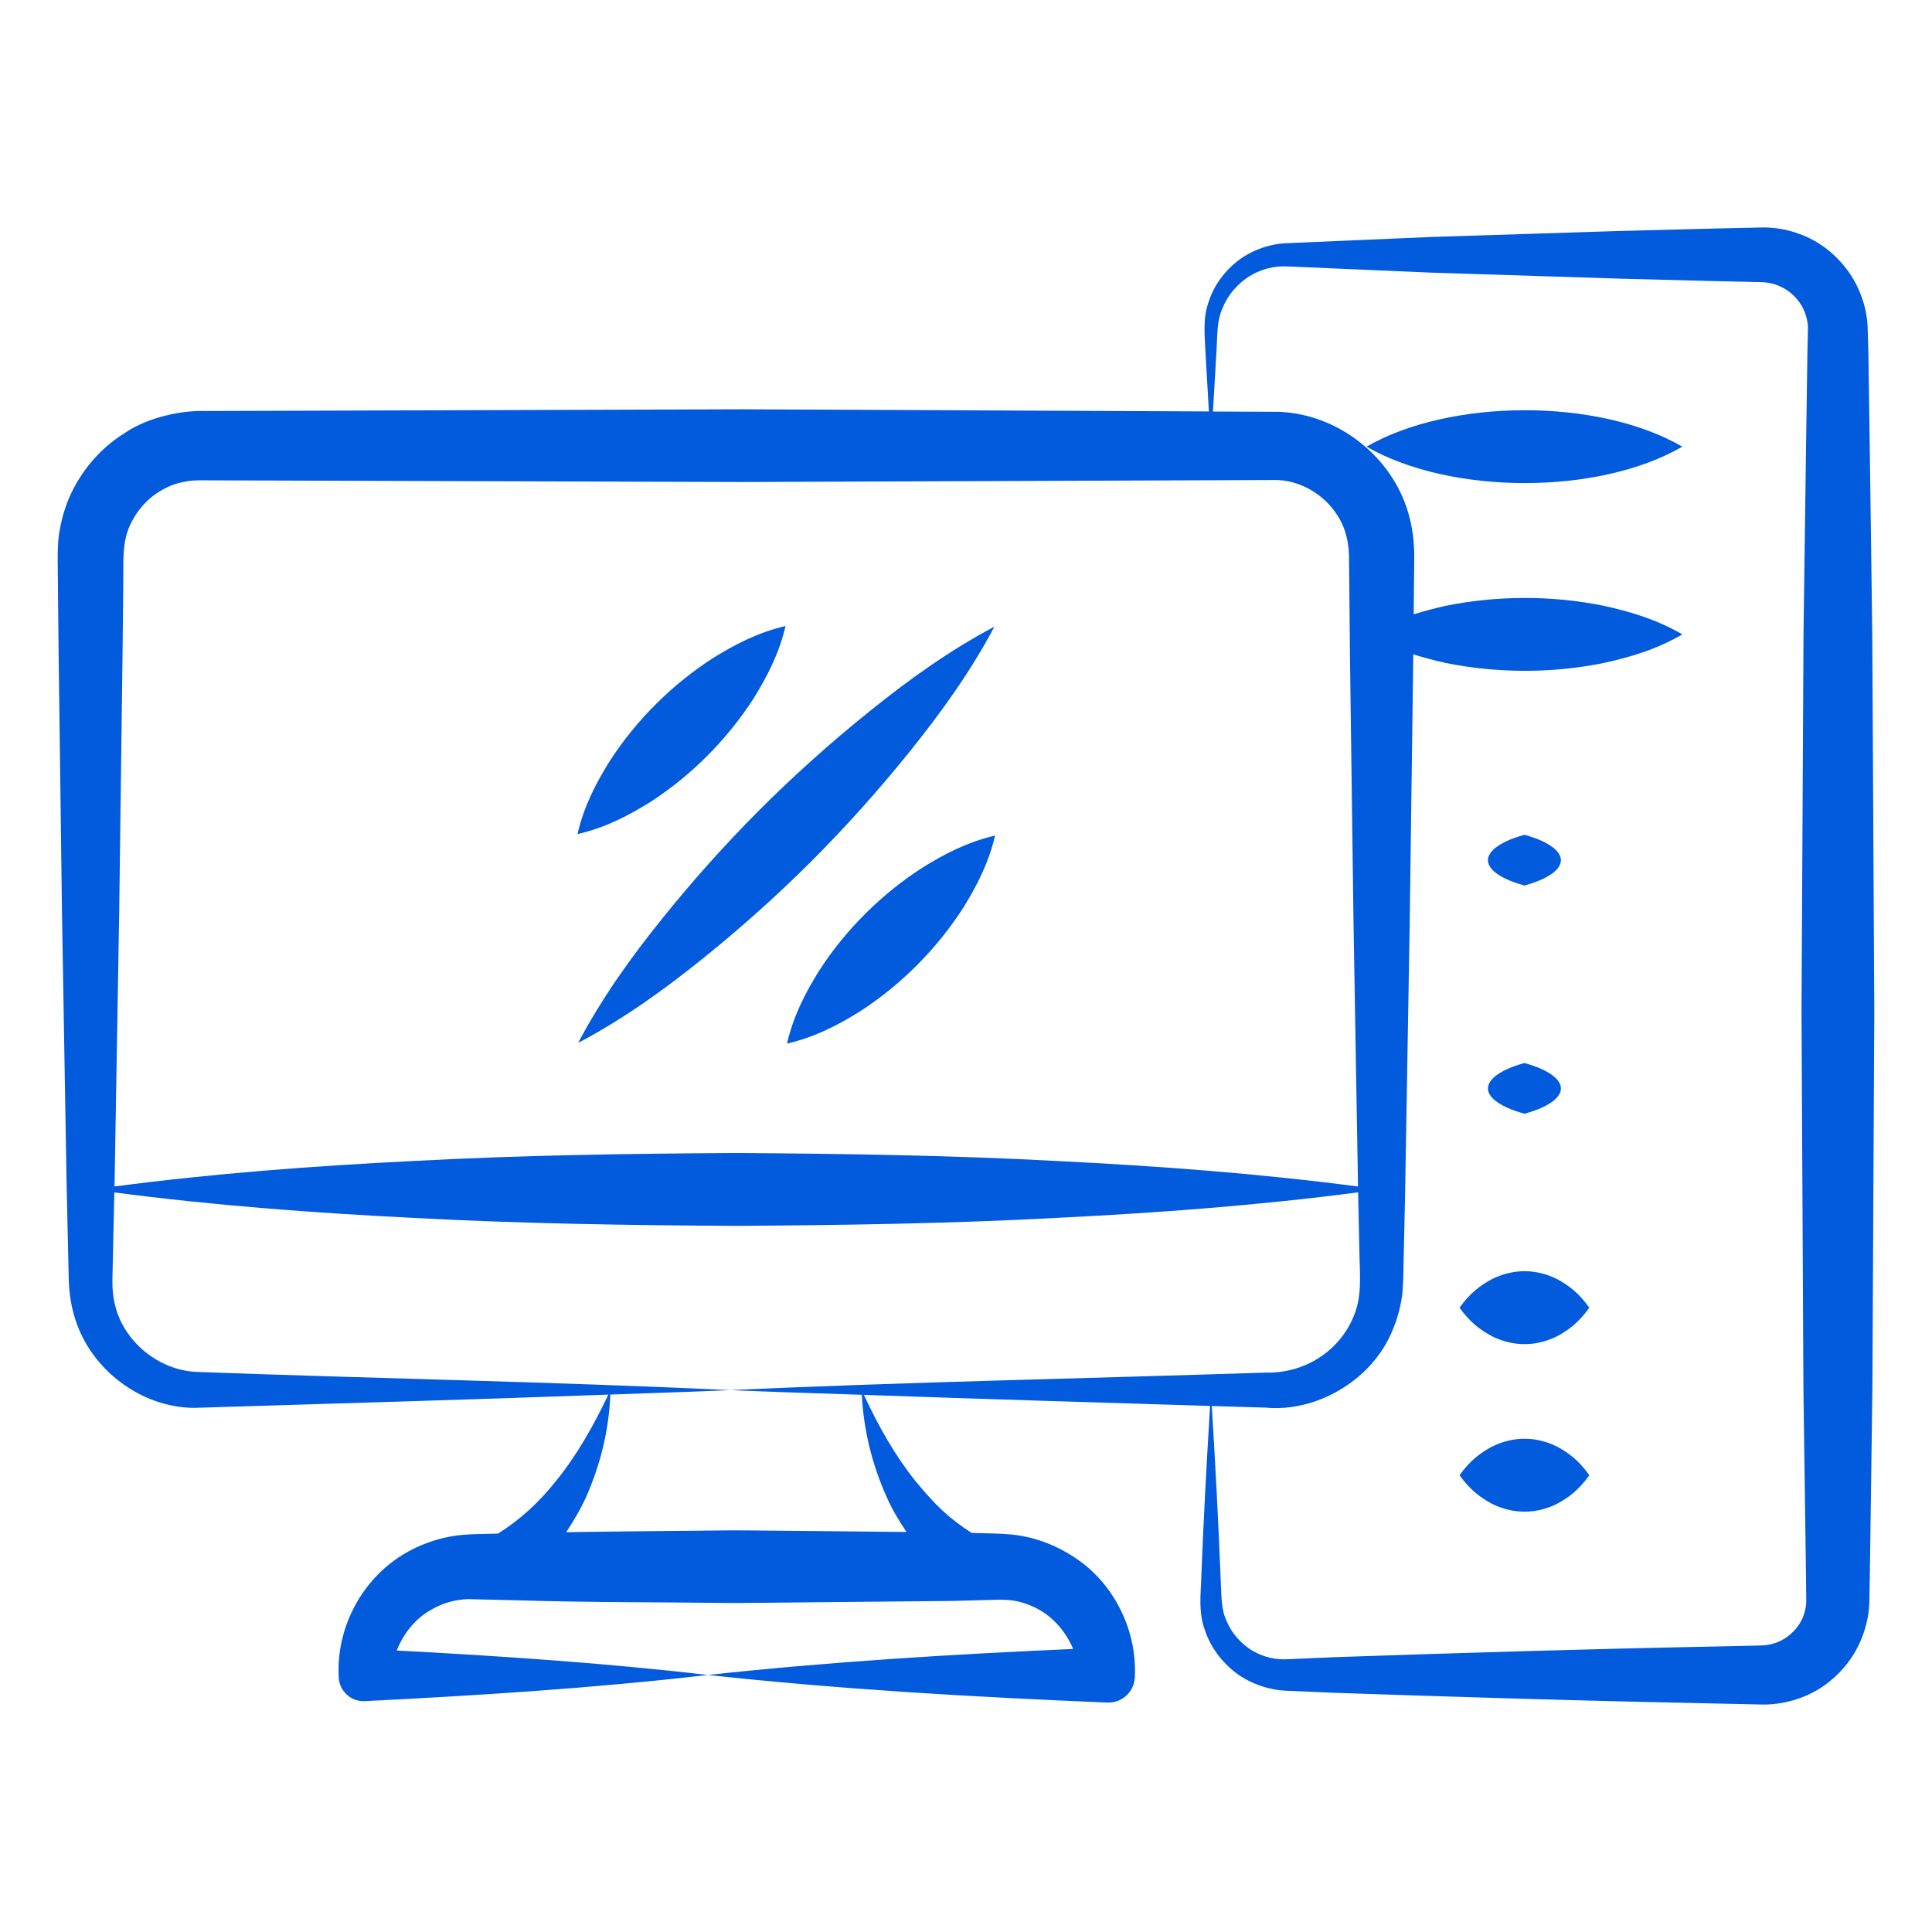 <?xml version="1.0" encoding="utf-8"?>
<!-- Generator: Adobe Illustrator 22.0.1, SVG Export Plug-In . SVG Version: 6.00 Build 0)  -->
<svg version="1.1" id="Layer_1" xmlns="http://www.w3.org/2000/svg" xmlns:xlink="http://www.w3.org/1999/xlink" x="0px" y="0px"
	 viewBox="0 0 53 53" style="enable-background:new 0 0 53 53;" xml:space="preserve">
<style type="text/css">
	.st0{fill:#025add;}
</style>
<g>
	<path class="st0" d="M51.292,12.228L51.254,9.64l-0.02-0.681c-0.014-0.299-0.08-0.597-0.188-0.875
		c-0.211-0.562-0.606-1.04-1.096-1.371c-0.486-0.328-1.111-0.493-1.661-0.472L46.995,6.27
		l-2.588,0.067l-5.177,0.165c-0.103,0.004-4.097,0.177-3.883,0.168
		c-0.484,0.009-0.983,0.178-1.369,0.469c-0.386,0.294-0.683,0.698-0.825,1.152
		c-0.165,0.461-0.1,0.936-0.085,1.35l0.095,1.646l-12.807-0.059L5.669,11.275
		c-0.679-0.025-1.593,0.163-2.242,0.6c-0.684,0.421-1.22,1.06-1.537,1.795
		c-0.153,0.37-0.251,0.762-0.292,1.159c-0.028,0.439-0.01,0.688-0.011,1.007l0.018,1.836
		l0.095,7.344l0.125,7.344c0.004,0.199,0.065,2.913,0.062,2.754
		c0.011,0.354,0.064,0.729,0.177,1.075c0.444,1.405,1.816,2.419,3.255,2.433
		c3.816-0.119,7.59-0.225,11.37-0.364c-0.412,0.864-0.871,1.676-1.438,2.371
		c-0.464,0.589-1.006,1.077-1.588,1.441l-0.154,0.004c-0.265,0.01-0.45,0.004-0.805,0.03
		c-0.639,0.057-1.261,0.277-1.788,0.632c-1.067,0.725-1.674,1.975-1.626,3.212l0.003,0.068
		l0,0.004c0.019,0.376,0.339,0.666,0.716,0.647c3.136-0.158,6.273-0.354,9.409-0.718
		c-2.845-0.331-5.689-0.52-8.534-0.671c0.186-0.475,0.522-0.887,0.945-1.117
		c0.305-0.181,0.653-0.281,1.001-0.292l1.422,0.033c1.94,0.061,3.88,0.048,5.82,0.073
		c0.195,0.001,0.463-0.002,6.059-0.057l0.742-0.02c0.229-0.004,0.542-0.019,0.679-0.011
		c0.347,0.005,0.685,0.114,0.989,0.291c0.4,0.239,0.712,0.617,0.899,1.057
		c-3.34,0.148-6.681,0.351-10.021,0.714c3.653,0.397,7.305,0.606,10.958,0.757l0.004,0
		c0.4,0.015,0.737-0.298,0.751-0.699l0.002-0.059c0.045-1.243-0.579-2.524-1.657-3.224
		c-0.531-0.353-1.155-0.585-1.799-0.634c-0.357-0.029-0.539-0.022-0.805-0.032l-0.218-0.006
		c-0.666-0.429-1.016-0.792-1.536-1.415c-0.56-0.698-1.019-1.508-1.42-2.372
		c3.166,0.111,6.331,0.207,9.497,0.304c-0.097,1.582-0.182,3.164-0.243,4.747
		c-0.011,0.405-0.081,0.905,0.097,1.391c0.153,0.476,0.469,0.897,0.877,1.201
		c0.407,0.299,0.939,0.47,1.435,0.476l1.294,0.056c7.327,0.248,9.556,0.268,11.648,0.319
		c0.57,0.018,1.2-0.152,1.696-0.491c0.5-0.339,0.898-0.836,1.104-1.413
		c0.104-0.286,0.169-0.59,0.177-0.894l0.013-0.674l0.071-5.177l0.052-10.353l-0.055-10.353
		L51.292,12.228z M3.27,25.016l0.095-7.344l0.018-1.836c-0.004-0.692,0.004-1.034,0.188-1.439
		c0.178-0.383,0.469-0.721,0.835-0.932c0.18-0.11,0.376-0.191,0.58-0.234
		c0.23-0.049,0.352-0.06,0.684-0.054l14.688,0.046l14.646-0.055
		c0.84,0.011,1.65,0.617,1.903,1.437c0.064,0.207,0.092,0.407,0.1,0.64
		c0.002,0.217,0.027,2.855,0.026,2.754l0.098,7.344l0.123,7.206
		c-2.737-0.358-5.473-0.561-8.21-0.697c-2.951-0.16-5.901-0.202-8.852-0.222
		c-2.951,0.018-5.901,0.06-8.852,0.219c-2.733,0.136-5.466,0.34-8.199,0.699l0.004-0.188
		L3.27,25.016z M24.344,41.111c0.141,0.319,0.326,0.621,0.525,0.915
		c-5.231-0.051-4.58-0.046-4.798-0.045c-1.513,0.02-3.026,0.025-4.54,0.052
		c0.197-0.297,0.377-0.601,0.524-0.913c0.415-0.922,0.651-1.893,0.688-2.864
		c1.095-0.041,2.188-0.071,3.285-0.121c-4.886-0.232-9.814-0.32-14.666-0.501
		c-1.025-0.061-1.941-0.824-2.194-1.784c-0.065-0.241-0.087-0.478-0.085-0.736
		c0.003-0.139,0.056-2.508,0.054-2.403c2.734,0.359,5.468,0.563,8.203,0.699
		c2.951,0.159,5.901,0.202,8.852,0.219c2.951-0.02,5.901-0.062,8.852-0.222
		c2.737-0.136,5.475-0.34,8.213-0.698l0.039,1.815c0.024,0.663,0.039,1.103-0.159,1.578
		c-0.377,0.938-1.324,1.58-2.42,1.552c-4.896,0.161-9.792,0.258-14.688,0.48
		c1.205,0.054,2.409,0.087,3.614,0.129C23.69,39.229,23.925,40.196,24.344,41.111z M49.583,9.64
		l-0.038,2.588l-0.07,5.177l-0.055,10.353l0.053,10.353l0.071,5.177l0.006,0.62
		c0.003,0.128-0.023,0.252-0.061,0.372c-0.073,0.242-0.24,0.453-0.443,0.61
		c-0.213,0.155-0.447,0.242-0.74,0.25l-1.294,0.029c-3.451,0.067-6.902,0.173-10.353,0.29
		l-1.294,0.056c-0.368,0.026-0.7-0.054-1.012-0.234c-0.3-0.186-0.557-0.463-0.698-0.8
		c-0.162-0.325-0.145-0.715-0.169-1.165c-0.061-1.582-0.147-3.164-0.243-4.745
		c0.492,0.015,0.984,0.028,1.476,0.044c1.366,0.131,2.879-0.72,3.457-2.063
		c0.148-0.333,0.246-0.688,0.293-1.052c0.035-0.391,0.028-0.661,0.038-0.975l0.04-1.836l0.125-7.344
		c0.001-0.109,0.105-7.875,0.099-7.394c0.295,0.092,0.59,0.17,0.885,0.235
		c1.364,0.277,2.873,0.299,4.331,0.003c0.722-0.158,1.444-0.367,2.165-0.786
		c-0.722-0.419-1.444-0.628-2.165-0.786c-1.463-0.297-2.972-0.273-4.331,0.003
		c-0.291,0.064-0.583,0.142-0.874,0.232c0.001-0.101,0.016-1.705,0.015-1.605
		c-0.001-0.378-0.049-0.79-0.162-1.17c-0.443-1.545-1.922-2.716-3.546-2.78l-1.814-0.008
		l0.096-1.647c0.028-0.441,0.006-0.856,0.175-1.207c0.147-0.36,0.416-0.66,0.735-0.861
		c0.326-0.198,0.69-0.288,1.07-0.264c1.712,0.074,4.031,0.174,3.883,0.168l5.177,0.165
		l2.588,0.067l1.294,0.029c0.314,0.006,0.553,0.096,0.78,0.256c0.215,0.164,0.385,0.39,0.462,0.644
		c0.042,0.125,0.065,0.256,0.062,0.388L49.583,9.64z"/>
	<path class="st0" d="M37.488,12.253c2.292,1.323,6.35,1.342,8.662,0
		C43.835,10.909,39.776,10.932,37.488,12.253z"/>
	<path class="st0" d="M41.82,24.292c0.419-0.116,0.628-0.232,0.786-0.348
		c0.296-0.234,0.274-0.477-0.003-0.696c-0.159-0.116-0.367-0.232-0.784-0.348
		c-0.417,0.116-0.624,0.232-0.784,0.348c-0.277,0.219-0.299,0.462-0.003,0.696
		C41.192,24.061,41.401,24.176,41.82,24.292z"/>
	<path class="st0" d="M41.82,30.553c0.419-0.116,0.628-0.232,0.786-0.348
		c0.297-0.235,0.274-0.478-0.003-0.696c-0.159-0.116-0.367-0.232-0.784-0.348
		c-0.417,0.116-0.624,0.232-0.784,0.348c-0.276,0.219-0.299,0.461-0.003,0.696
		C41.192,30.321,41.401,30.437,41.82,30.553z"/>
	<path class="st0" d="M42.709,35.086c-0.586-0.289-1.205-0.281-1.78,0.003
		c-0.297,0.16-0.593,0.367-0.89,0.784c0.297,0.417,0.593,0.624,0.89,0.784
		c0.574,0.284,1.194,0.292,1.78,0.003c0.297-0.158,0.593-0.367,0.89-0.786
		C43.303,35.454,43.006,35.245,42.709,35.086z"/>
	<path class="st0" d="M42.709,39.682c-0.586-0.289-1.205-0.281-1.78,0.003
		c-0.297,0.16-0.593,0.367-0.89,0.784c0.297,0.417,0.593,0.624,0.89,0.784
		c0.574,0.284,1.194,0.292,1.78,0.003c0.297-0.158,0.593-0.367,0.89-0.786
		C43.303,40.049,43.006,39.84,42.709,39.682z"/>
	<path class="st0" d="M18.163,25.203c-0.848,1.055-1.645,2.16-2.302,3.406
		c1.246-0.657,2.351-1.455,3.406-2.303c2.075-1.671,3.93-3.501,5.707-5.711
		c0.847-1.055,1.646-2.16,2.305-3.404c-1.244,0.659-2.349,1.457-3.404,2.305
		C21.652,21.283,19.825,23.14,18.163,25.203z"/>
	<path class="st0" d="M20.677,19.154c0.363-0.589,0.692-1.211,0.873-1.981
		c-0.77,0.181-1.393,0.51-1.981,0.873c-1.095,0.703-2.105,1.683-2.856,2.853
		c-0.364,0.588-0.692,1.211-0.871,1.983c0.772-0.179,1.396-0.507,1.983-0.871
		C18.996,21.257,19.975,20.247,20.677,19.154z"/>
	<path class="st0" d="M22.46,26.646c-0.364,0.588-0.692,1.211-0.871,1.983
		c0.772-0.179,1.396-0.508,1.983-0.871c1.172-0.753,2.151-1.763,2.853-2.856
		c0.363-0.589,0.692-1.211,0.873-1.981c-0.77,0.181-1.393,0.51-1.981,0.873
		C24.225,24.494,23.214,25.471,22.46,26.646z"/>
</g>
</svg>
